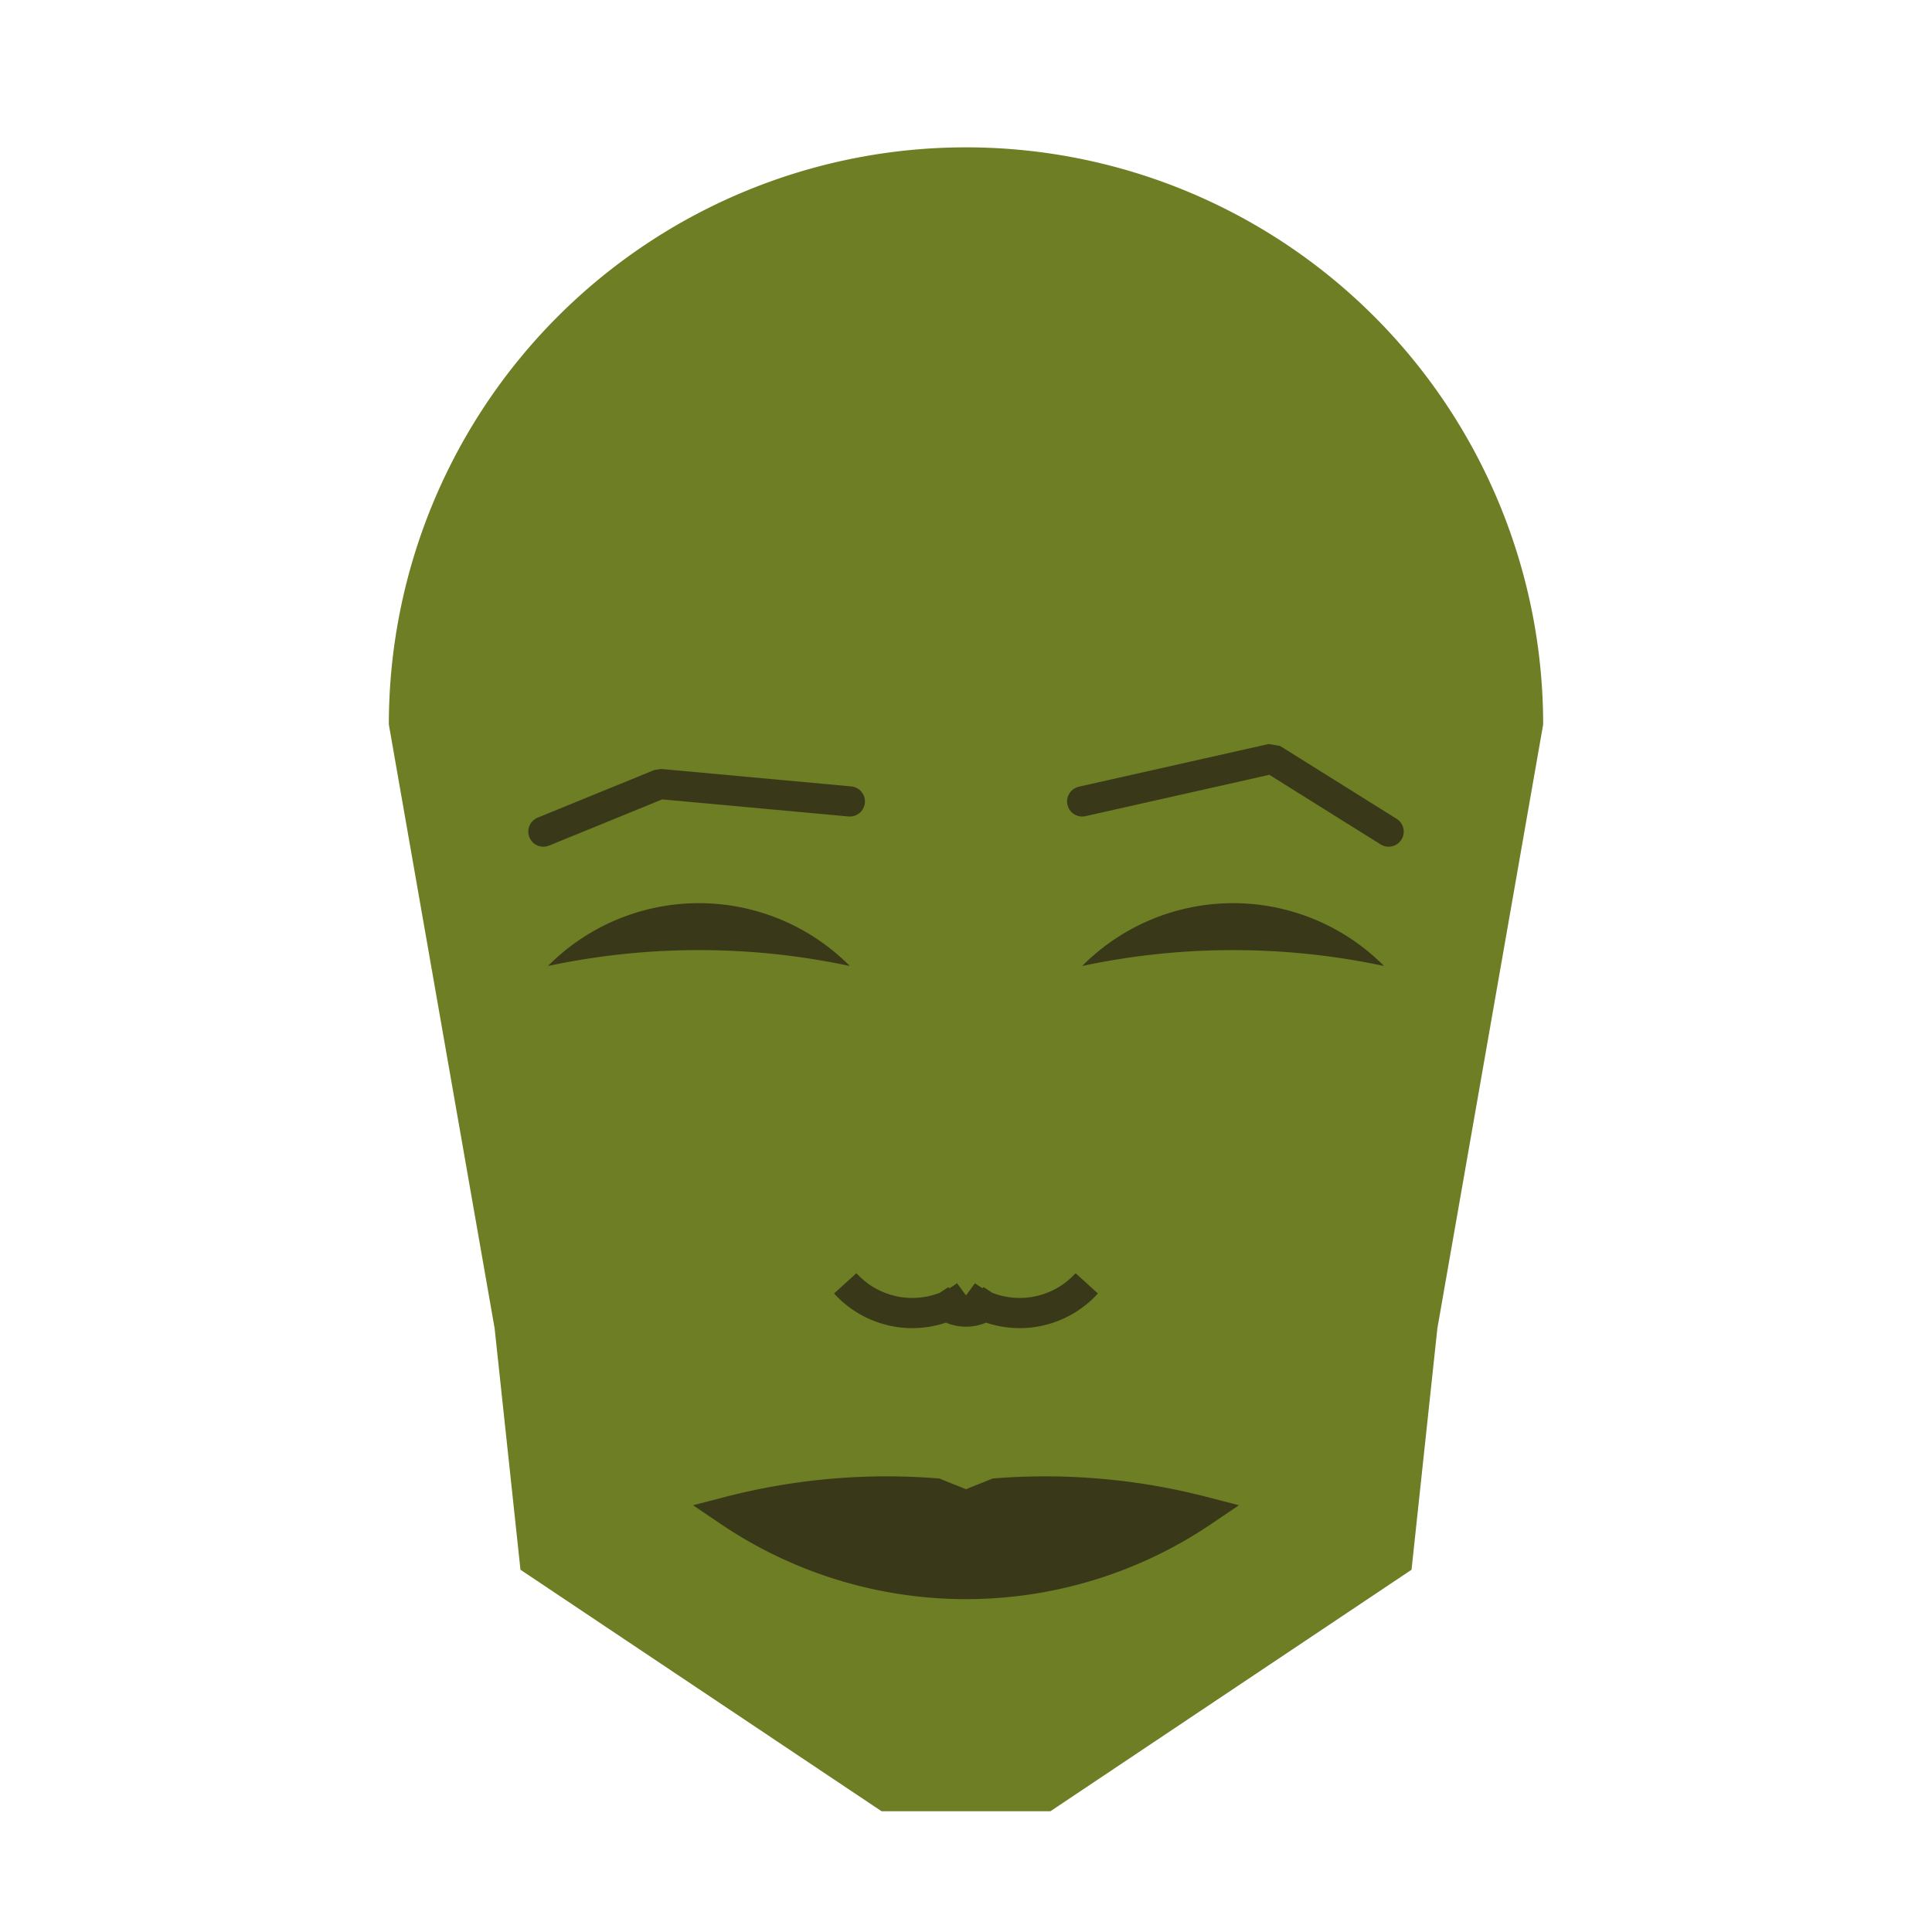 
<svg viewBox="0 0 320 320" xmlns="http://www.w3.org/2000/svg">

<g transform="translate(160,120)">
  <!-- head -->
  <path fill="#6d7e25"
  d="M -95.595 0
  a 95.595 95.595 0 0 1 191.19 0
  L 78.076 100
  L 73.794 140
  L 13.982 180
  L -13.982 180
  L -73.794 140
  L -78.076 100
  " />

  <!-- eye -->
  <path fill="#393919"
  d="M 19.24 40
  a 35.231 35.231 0 0 1 50 0
  a 120 120 0 0 0 -50 0
  " />

  <!-- other eye -->
  <path fill="#393919" transform="scale(-1,1)"
  d="M 19.24 40
  a 35.231 35.231 0 0 1 50 0
  a 120 120 0 0 0 -50 0
  " />

  <!-- eye brow -->
  <path fill="none" stroke="#393919" stroke-width="5"
  stroke-linecap="round" stroke-linejoin="bevel"
  d="M 19.24 12.742
  L 50.693 5.669
  L 70 17.742
  " />

  <!-- other eye brow -->
  <path fill="none" stroke="#393919" stroke-width="5" transform="scale(-1,1)"
  stroke-linecap="round" stroke-linejoin="bevel"
  d="M 19.24 12.742
  L 50.693 9.858
  L 70 17.742
  " />

  <!-- nose -->
  <path fill="none" stroke="#393919" stroke-width="5"
  d="M 0 99.56
  m -5 -5
  a 6 6 0 0 0 10 0
  m -5 0
  a 15 15 0 0 0 20 -2
  m -20 2
  a 15 15 0 0 1 -20 -2
  " />

  <!-- mouth -->
  <path fill="#393919" stroke="#393919" stroke-width="5"
  stroke-linejoin="miter"
  d="M 0 130.349
  m -39.221 0
  a 70 70 0 0 0 78.442 0
  a 104.221 104.221 0 0 0 -34.221 -3
  l -5 2
  l -5 -2
  a 104.221 104.221 0 0 0 -34.221 3
  a 70 70 0 0 0 78.442 0
  "
  />

</g>

</svg>

